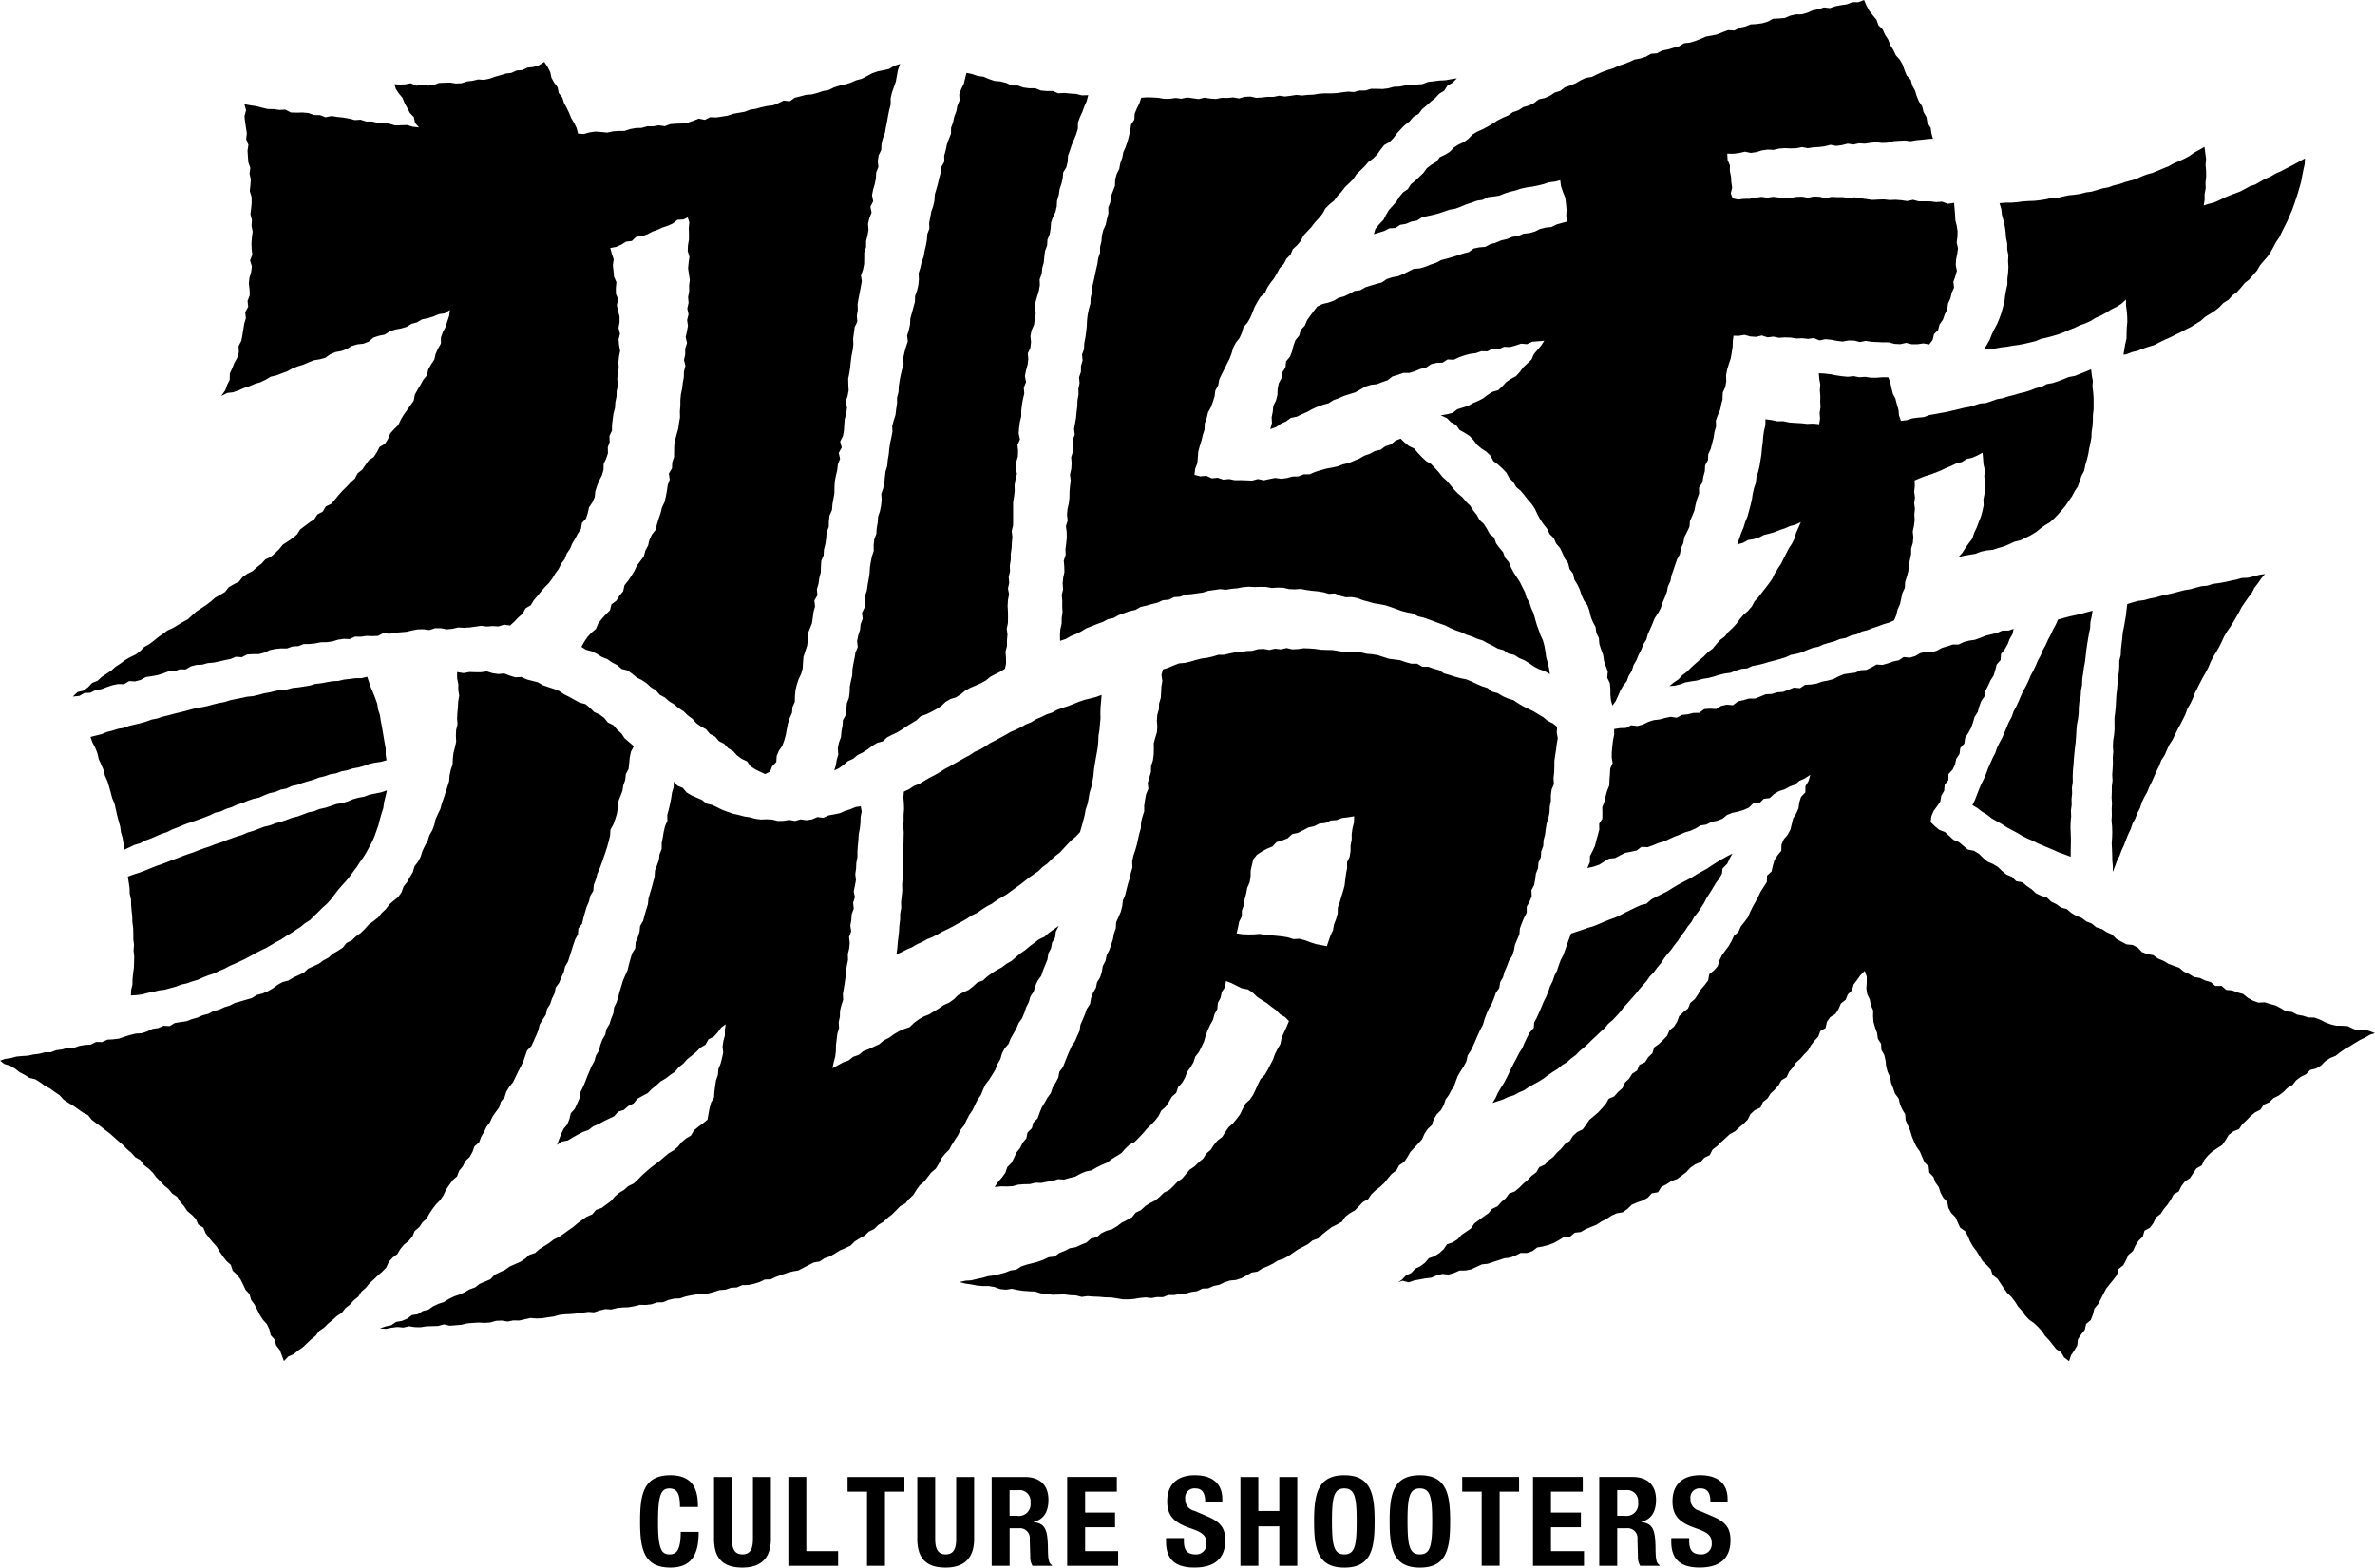 <svg xmlns="http://www.w3.org/2000/svg" width="362" height="239" viewBox="0 0 362 239">
  <defs>
    <style>
      .cls-1 {
        fill-rule: evenodd;
      }
    </style>
  </defs>
  <path id="ロゴ" class="cls-1" d="M235.64,358.759c0-1.973-.4-2.826-1.634-2.826-1.388,0-1.71,1.384-1.71,5.215,0,4.1.57,4.836,1.747,4.836,0.989,0,1.711-.512,1.711-3.432h2.736c0,2.92-.722,5.443-4.313,5.443-4.1,0-4.617-2.921-4.617-7.036s0.512-7.036,4.617-7.036c3.914,0,4.2,2.863,4.2,4.836H235.64Zm7.921-4.571v9.445c0,1.346.323,2.351,1.6,2.351s1.6-1,1.6-2.351v-9.445h2.736v9.445c0,3.452-2.11,4.362-4.333,4.362s-4.332-.74-4.332-4.362v-9.445h2.736Zm8.6,13.541V354.188H254.9v11.3h4.846v2.238h-7.582Zm17.689-13.541v2.238h-2.964v11.3h-2.736v-11.3h-2.964v-2.238h8.664Zm4.692,0v9.445c0,1.346.323,2.351,1.6,2.351s1.6-1,1.6-2.351v-9.445h2.736v9.445c0,3.452-2.109,4.362-4.332,4.362s-4.333-.74-4.333-4.362v-9.445h2.737Zm8.6,0h5.055c2.242,0,3.61,1.176,3.61,3.49,0,1.8-.722,3.015-2.261,3.338v0.037c1.862,0.247,2.147,1.271,2.185,4.135,0.019,1.422.1,2.162,0.608,2.428v0.113h-2.964a2.633,2.633,0,0,1-.342-1.422l-0.076-2.6A1.507,1.507,0,0,0,287.351,362h-1.463v5.727h-2.736V354.188Zm2.736,5.917h1.141a1.783,1.783,0,0,0,2.052-2.029,1.683,1.683,0,0,0-1.9-1.878h-1.292v3.907Zm16.358-5.917v2.238H297.4v3.186h4.56v2.238H297.4v3.641h5.035v2.238h-7.771V354.188h7.581Zm10.22,9.312v0.4c0,1.271.361,2.086,1.806,2.086a1.561,1.561,0,0,0,1.633-1.668c0-1.233-.627-1.688-2.432-2.314-2.432-.835-3.553-1.84-3.553-4.1,0-2.637,1.615-3.983,4.2-3.983,2.432,0,4.2,1.043,4.2,3.641v0.379H315.7c0-1.27-.437-2.01-1.482-2.01a1.4,1.4,0,0,0-1.558,1.574,1.772,1.772,0,0,0,1.406,1.84l2.11,0.91c2.051,0.891,2.584,1.935,2.584,3.584,0,2.864-1.749,4.154-4.713,4.154-3.1,0-4.313-1.442-4.313-3.945V363.5h2.736Zm8.606-9.312h2.736v5.178H327v-5.178h2.737v13.541H327v-6.012h-3.192v6.012h-2.736V354.188Zm15.845-.265c4.1,0,4.618,2.92,4.618,7.036S341.021,368,336.917,368s-4.617-2.921-4.617-7.036S332.813,353.923,336.917,353.923Zm0,12.061c1.615,0,1.881-1.384,1.881-5.025,0-3.623-.266-5.026-1.881-5.026s-1.881,1.4-1.881,5.026C335.036,364.6,335.3,365.984,336.917,365.984Zm11.513-12.061c4.105,0,4.618,2.92,4.618,7.036S352.535,368,348.43,368s-4.617-2.921-4.617-7.036S344.326,353.923,348.43,353.923Zm0,12.061c1.616,0,1.882-1.384,1.882-5.025,0-3.623-.266-5.026-1.882-5.026s-1.881,1.4-1.881,5.026C346.549,364.6,346.815,365.984,348.43,365.984Zm15.123-11.8v2.238h-2.964v11.3h-2.737v-11.3h-2.964v-2.238h8.665Zm9.708,0v2.238h-4.846v3.186h4.56v2.238h-4.56v3.641h5.036v2.238h-7.772V354.188h7.582Zm2.506,0h5.054c2.243,0,3.61,1.176,3.61,3.49,0,1.8-.721,3.015-2.261,3.338v0.037c1.863,0.247,2.148,1.271,2.186,4.135,0.019,1.422.1,2.162,0.608,2.428v0.113H382a2.633,2.633,0,0,1-.342-1.422l-0.076-2.6A1.505,1.505,0,0,0,379.967,362H378.5v5.727h-2.737V354.188Zm2.737,5.917h1.139a1.784,1.784,0,0,0,2.053-2.029,1.683,1.683,0,0,0-1.9-1.878H378.5v3.907Zm10.98,3.395v0.4c0,1.271.361,2.086,1.805,2.086a1.561,1.561,0,0,0,1.634-1.668c0-1.233-.627-1.688-2.432-2.314-2.432-.835-3.553-1.84-3.553-4.1,0-2.637,1.615-3.983,4.2-3.983,2.432,0,4.2,1.043,4.2,3.641v0.379h-2.621c0-1.27-.437-2.01-1.483-2.01a1.4,1.4,0,0,0-1.558,1.574,1.772,1.772,0,0,0,1.406,1.84l2.109,0.91c2.052,0.891,2.584,1.935,2.584,3.584,0,2.864-1.748,4.154-4.711,4.154-3.1,0-4.314-1.442-4.314-3.945V363.5h2.736ZM370.893,162.775l-0.781.215-0.846.235-0.8.392-0.887.086-0.85.22-0.8.393-0.848.228-0.886.094-0.812.35-0.878.127-0.813.344-0.86.187-0.812.347-0.845.236-0.79.413-0.9.072-0.864.177-0.744.548-0.854.21-0.832.278-0.835.266-0.842.246-0.852.219-0.784.416-0.833.275-0.812.332-0.842.246-0.908.061-0.788.4-0.79.393-0.81.338-0.875.157-0.834.271-0.746.51-0.849.233-0.843.247-0.835.268-0.769.445-0.893.118-0.774.431-0.793.381-0.851.229-0.763.455-0.831.286-0.865.2-0.782.382-0.534.68-0.525.7-0.508.717-0.336.822-0.625.656-0.241.867-0.573.7-0.3.832-0.207.868-0.318.815-0.6.709-0.082.906-0.483.766-0.121.886-0.428.791-0.171.869-0.032.9-0.213.854-0.413.812-0.08.881-0.172.867,0.047,0.894-0.263.907,0.889-.311,0.727-.515,0.8-.358,0.723-.529,0.887-.179,0.79-.387,0.809-.344,0.772-.429,0.8-.359,0.83-.3,0.857-.232,0.752-.481,0.832-.291,0.8-.365,0.841-.266,0.843-.261,0.776-.431,0.769-.452,0.841-.266,0.9-.1,0.822-.314,0.832-.285,0.731-.575,0.843-.259,0.833-.286,0.925-.005,0.842-.255,0.813-.348,0.863-.187,0.76-.531,0.858-.206,0.906-.033,0.777-.492,0.926,0.052,0.811-.378,0.834-.3,0.852-.223,0.88-.109,0.835-.3,0.908,0.026,0.81-.422,0.919,0.1,0.824-.37,0.9,0.039,0.852-.234,0.844-.287,0.9,0.075,0.833-.376,0.881-.063,0.92-.082-0.492.755-0.56.655-0.55.656-0.354.815-0.634.589-0.625.592-0.512.7-0.585.638-0.776.418-0.71.484-0.59.64-0.631.6-0.867.247-0.727.45-0.685.53-0.76.4-0.794.332-0.745.432-0.826.253-0.823.256-0.712.55-0.842.218-0.993.158,0.938,0.424,0.629,0.632,0.784,0.424,0.524,0.753,0.78,0.434L356,195.472l0.607,0.643,0.539,0.713,0.673,0.566,0.754,0.486L359.2,198.5l0.431,0.807,0.719,0.53,0.655,0.594,0.608,0.639,0.429,0.793,0.622,0.627,0.446,0.77,0.692,0.574,0.564,0.677,0.536,0.7,0.589,0.66,0.481,0.74,0.376,0.811,0.425,0.773,0.494,0.726,0.55,0.692,0.374,0.8,0.649,0.635,0.348,0.818,0.593,0.676,0.385,0.8,0.346,0.816,0.517,0.723,0.216,0.88,0.539,0.716,0.181,0.89,0.466,0.754,0.378,0.795,0.272,0.841,0.36,0.8,0.53,0.735,0.294,0.832,0.2,0.865,0.317,0.821,0.419,0.789,0.122,0.889,0.385,0.8,0.073,0.9,0.265,0.839,0.316,0.826,0.12,0.877,0.282,0.837,0.3,0.838-0.087.916,0.4,0.82,0.083,0.879,0,0.888,0.089,0.873,0.219,0.8,0.488-.655,0.366-.8,0.351-.806,0.428-.763,0.553-.7,0.3-.831,0.475-.741,0.249-.854,0.44-.76,0.334-.81,0.405-.775,0.307-.82,0.476-.744,0.235-.852,0.365-.794,0.346-.8,0.322-.814,0.5-.743,0.419-.776,0.275-.834,0.343-.808,0.318-.818,0.171-.872,0.383-.794,0.156-.876,0.3-.825,0.274-.833,0.291-.828,0.426-.781,0.154-.874,0.365-.8,0.145-.876,0.4-.794,0.388-.8,0.078-.9,0.358-.81,0.333-.818,0.162-.869,0.232-.848,0.306-.827-0.013-.915,0.515-.769,0.134-.874,0.235-.846,0.048-.9,0.434-.8,0.042-.9,0.377-.811,0.214-.852,0.227-.848,0.129-.871,0.244-.846-0.032-.908,0.3-.829,0.357-.82,0.176-.854,0.213-.839-0.037-.041,0.051-.9,0.382-.826,0.147-.879-0.035-.916,0.172-.872,0.26-.857,0.286-.854,0.149-.879,0.136-.88,0.027-.894,0.108-.793,0.793,0.019,0.889-.149,0.87,0.24,0.878,0.062,0.892-.207,0.868,0.282,0.887-.109,0.873,0.18,0.885-.062,0.88,0.028,0.874,0.138,0.884-.039,0.877,0.1,0.887-.127,0.864,0.359,0.891-.184L411.1,180.8l0.874,0.167,0.876,0.112,0.889-.164,0.881,0.008,0.871,0.229,0.89-.178,0.874,0.139,0.88,0.04,0.879,0.046,0.881,0,0.871,0.231,0.879,0.048,0.891-.2,0.872,0.212,0.881-.006,0.887-.127,0.875,0.161,0.529-.689,0.2-.874,0.634-.639,0.219-.853,0.507-.715,0.283-.818,0.394-.772,0.106-.878,0.363-.786,0.194-.839,0.364-.8-0.1-.9,0.29-.821,0.24-.838-0.17-.881,0.051-.854,0.174-.851,0.114-.861-0.2-.857,0.115-.864,0.022-.862-0.13-.854-0.209-.845-0.038-.858-0.076-.86-0.081-.917-0.955.147-0.871-.324-0.894.064-0.883-.113-0.89-.012-0.89.007-0.878-.23-0.9.191-0.883-.133-0.887-.066-0.892.041-0.885-.1-0.891.032-0.891.047-0.884-.13-0.885-.12-0.885-.146-0.892.1-0.886-.123-0.89,0-0.888-.046-0.893.22-0.886-.232-0.888-.047-0.891.189-0.888-.156-0.889.025-0.889.162-0.887.079-0.89-.141-0.891-.11-0.887.136-0.892-.127-0.886.128-0.883.168-0.889.009-0.885.107-0.831-.179-0.291-.762,0.207-.877-0.121-.844-0.053-.853-0.178-.843,0.01-.859-0.352-.828-0.051-.956,0.97,0.013,0.865-.111,0.858-.2,0.893,0.185,0.865-.122,0.852-.265,0.865-.119,0.88,0.045,0.859-.2,0.87-.065,0.878,0.04,0.873-.027,0.862-.172,0.887,0.164,0.865-.135,0.871-.045,0.867-.108,0.858-.225,0.887,0.167,0.865-.123,0.859-.221,0.884,0.127,0.862-.179,0.877,0.053,0.866-.131,0.869-.082,0.88,0.1,0.872-.037,0.86-.225,0.87-.063,0.871-.044,0.881,0.108,0.864-.152,0.87-.079,0.867-.1,0.81-.053-0.227-.783-0.119-.883-0.5-.753-0.144-.88-0.447-.767-0.2-.865-0.5-.741-0.334-.81-0.256-.847-0.421-.771-0.233-.863-0.622-.67-0.333-.815-0.283-.843-0.442-.76-0.6-.671-0.371-.8-0.467-.745-0.317-.833-0.482-.737-0.359-.809-0.644-.637-0.3-.847-0.565-.684-0.543-.694-0.42-.772L416.127,129l-0.889.338-0.9,0-0.835.322-0.874.125-0.865.165-0.841.288-0.92-.1-0.842.279-0.866.168-0.822.364-0.85.236-0.9.008-0.859.195-0.823.354-0.887.072-0.894.045-0.8.427-0.844.257-0.876.124-0.895.049-0.826.328-0.862.183-0.8.43-0.928-.064-0.831.3-0.818.342-0.863.184-0.873.148-0.813.358-0.823.321-0.843.249-0.89.1-0.773.479-0.852.222-0.844.248-0.869.171-0.789.415-0.9.071-0.778.443-0.837.271-0.878.158-0.8.364-0.818.325-0.836.276-0.8.372-0.844.256-0.826.3-0.8.37-0.792.385-0.891.147-0.8.365-0.763.454-0.811.339-0.839.278-0.716.552-0.848.261-0.74.492-0.807.35-0.888.183-0.7.56-0.786.391-0.867.233-0.739.488-0.845.282-0.725.512-0.816.342-0.782.4-0.738.485-0.757.452-0.779.411-0.81.363-0.746.44-0.62.641-0.69.522-0.8.362-0.731.462-0.6.64-0.734.456-0.8.374-0.541.707-0.751.448-0.693.522-0.514.719-0.619.6-0.628.589-0.671.549-0.468.742-0.732.5-0.552.663-0.455.742-0.572.645-0.579.643-0.44.744-0.4.771-0.646.655-0.57.712-0.238.792,0.734-.228,0.84-.248,0.784-.412,0.907-.048,0.76-.484,0.873-.147,0.807-.345,0.87-.154,0.757-.5,0.857-.194,0.859-.183,0.846-.226,0.829-.279,0.827-.284,0.869-.15,0.823-.3,0.809-.344,0.831-.272,0.824-.3,0.871-.134,0.8-.4,0.879-.107,0.87-.131,0.816-.331,0.833-.267,0.851-.2,0.831-.28,0.858-.178,0.869-.125,0.858-.171,0.848-.212,0.834-.274,0.873-.1,0.81-.215,0.118,0.889,0.294,0.883,0.35,0.876,0.123,0.927,0.08,0.926-0.041.946ZM143.1,235.2l0.993-.1,0.792-.444,0.9-.039,0.8-.425,0.877-.121,0.825-.319,0.837-.277,0.86-.184,0.912,0.025,0.788-.473,0.917,0.048,0.848-.229,0.8-.445,0.874-.121,0.865-.159,0.842-.256,0.829-.312,0.9-.015,0.83-.308,0.9,0.018,0.794-.469,0.851-.219,0.889-.042,0.847-.237,0.882-.073,0.859-.178,0.854-.2,0.861-.166,0.824-.348,0.909,0.069,0.812-.416,0.883-.054,0.893,0,0.849-.227,0.82-.384,0.859-.181,0.877-.085,0.891,0.006,0.838-.3,0.882-.047,0.836-.319,0.887-.008,0.874-.09,0.86-.176,0.885-.011,0.868-.119,0.848-.259,0.866-.132,0.89,0.036,0.834-.375,0.887,0.018,0.867-.129,0.887,0.034,0.878-.038,0.831-.441,0.9,0.121,0.863-.167,0.875-.064,0.873-.078,0.861-.206,0.867-.158,0.879-.014,0.89,0.121,0.856-.287,0.88,0.007,0.891,0.172,0.872-.088,0.866-.2,0.881,0.048,0.875-.049,0.872-.123,0.872-.124,0.883,0.106,0.875-.07,0.88,0.054,0.871-.269,0.905,0.127,0.666-.6,0.6-.634,0.657-.581,0.429-.8,0.791-.461,0.458-.762,0.569-.662,0.547-.682,0.573-.66,0.626-.624,0.524-.7,0.447-.757,0.525-.7,0.373-.8,0.539-.695,0.305-.835,0.5-.717,0.339-.809,0.448-.75,0.41-.77,0.48-.738,0.148-.893,0.623-.678,0.267-.837,0.187-.866,0.5-.741,0.367-.8,0.09-.895,0.265-.83,0.326-.812,0.408-.789,0.253-.838,0.019-.9,0.374-.806,0.284-.831-0.024-.9,0.288-.831-0.039-.9,0.386-.814,0.008-.884,0.108-.866,0.12-.863,0.224-.85,0.055-.872,0.177-.858,0.029-.875,0.2-.859-0.109-.883,0.058-.871,0.165-.865-0.049-.876,0.083-.871,0.177-.871-0.16-.875-0.079-.873,0.217-.877L226.274,179l0.154-.88,0-.876-0.231-.862-0.183-.863,0.207-.892-0.353-.846,0-.877,0.082-.888-0.368-.836-0.072-.869-0.1-.867,0.129-.9-0.28-.841-0.247-.887,0.9-.168,0.782-.344,0.733-.461,0.879-.1,0.663-.632,0.877-.111,0.813-.266,0.754-.409,0.8-.285,0.776-.353,0.81-.266,0.776-.353,0.689-.554,0.9-.05,0.653-.322,0.247,0.758-0.086.879,0.029,0.877v0.877l-0.15.878-0.036.877,0.265,0.875-0.128.876-0.08.876L237,170.792l0.14,0.878-0.109.874,0.015,0.877-0.169.871,0.076,0.878-0.2.87,0.194,0.883-0.217.867,0.122,0.882-0.155.868-0.187.866,0.206,0.889-0.281.859,0.008,0.877-0.189.863,0.218,0.894-0.229.859-0.016.876-0.157.864-0.1.868-0.187.859-0.081.87-0.006.879-0.07.873,0.025,0.885-0.152.862-0.12.866-0.234.849-0.234.849-0.141.862-0.018.883-0.009.886-0.285.838-0.034.883-0.474.8,0.127,0.915-0.3.834-0.126.87-0.16.871-0.2.862-0.393.809-0.208.859-0.287.835-0.26.846-0.2.872-0.573.721-0.378.8-0.21.874-0.416.781-0.232.874-0.535.719-0.533.714-0.372.8-0.461.754-0.494.732-0.556.692-0.2.924-0.576.681-0.464.753-0.746.557-0.232.918-0.647.623-0.592.662-0.545.695-0.348.842-0.694.584-0.6.655-0.5.736-0.412.763,0.726,0.459,0.864,0.218,0.782,0.4,0.743,0.469,0.825,0.319L225.3,230l0.779,0.408,0.67,0.586,0.9,0.219,0.713,0.519,0.683,0.562,0.794,0.4,0.728,0.491,0.652,0.6,0.748,0.465,0.592,0.683,0.787,0.416L234,235.936l0.761,0.456,0.67,0.576,0.754,0.469,0.63,0.627,0.713,0.522,0.594,0.672,0.722,0.51,0.788,0.428,0.567,0.7,0.8,0.414L241.572,242l0.8,0.407,0.6,0.655,0.764,0.457,0.6,0.658,0.71,0.521,0.818,0.382,0.526,0.752,0.745,0.476,0.792,0.392,0.689,0.314,0.751-.348,0.322-.824,0.632-.66,0.063-.922,0.33-.805,0.527-.741,0.293-.826,0.237-.842,0.151-.867,0.172-.858,0.27-.832,0.356-.808,0.07-.881,0.361-.809,0.014-.894,0.082-.877,0.206-.847,0.28-.832,0.385-.809,0.228-.845,0.05-.884,0.071-.878,0.274-.836,0.281-.836,0.112-.866-0.036-.9,0.327-.823,0.334-.825,0.125-.866,0.112-.868,0.233-.847-0.1-.907,0.467-.8-0.087-.906,0.251-.845,0.12-.869,0.221-.852,0.023-.888,0.06-.882,0.35-.832,0.055-.883,0.214-.856,0.13-.871,0.052-.883,0.336-.837,0.018-.888,0.1-.876,0.377-.83,0.064-.88,0.163-.863,0.137-.867,0.014-.885,0.049-.878,0.167-.86,0.2-.852,0.1-.869,0.332-.839-0.2-.913,0.46-.816-0.246-.914,0.424-.821,0.151-.858,0.052-.88,0.074-.878,0.232-.857,0.11-.874-0.189-.911,0.278-.852,0.162-.868-0.046-.892-0.022-.889,0.178-.865L261.58,185l0.094-.876,0.117-.873,0.169-.866,0.11-.874-0.038-.893,0.122-.873,0.114-.874,0.4-.839-0.067-.9,0.139-.872-0.029-.891,0.152-.87,0.165-.867,0.168-.868,0.16-.868L263.23,171l0.3-.851,0.178-.866,0.022-.886,0-.89,0.278-.852,0-.889,0.219-.86,0.149-.87-0.073-.9,0.2-.863,0.342-.841-0.177-.917,0.425-.828-0.18-.92,0.168-.866,0.253-.853,0.17-.865,0.045-.886,0.334-.838-0.094-.91,0.139-.872,0.395-.825,0.033-.889,0.2-.859,0.321-.836,0.148-.867,0.175-.862,0.158-.883,0.176-.879,0.226-.865-0.011-.922,0.2-.871,0.3-.846,0.295-.848,0.158-.879,0.162-.884,0.336-.918-0.917.3-0.769.469-0.868.2-0.878.171-0.834.293-0.786.425-0.793.414-0.857.225-0.814.36-0.846.264-0.868.192-0.845.264-0.8.4-0.877.158-0.838.286-0.854.231-0.9.067-0.854.224-0.858.212-0.768.545-0.943-.112-0.808.4-0.828.334-0.885.1-0.864.184-0.852.239-0.875.134-0.833.324-0.87.153-0.871.152-0.843.288-0.873.138-0.875.129-0.905-.038-0.823.405-0.928-.186-0.839.331-0.847.288-0.874.127-0.89.025-0.882.067-0.847.318-0.909-.134-0.87.153-0.889-.009-0.858.246-0.885.023-0.87.159-0.859.284-0.888,0-0.879.067-0.871.187-0.894-.088-0.893-.067-0.876.121-0.872.247-0.9-.051-0.214-.841-0.372-.773-0.447-.741-0.326-.792-0.367-.774-0.415-.751-0.255-.827-0.545-.687-0.173-.87-0.515-.7-0.422-.745-0.184-.875-0.386-.768-0.531-.793-0.834.522-0.83.249-0.878.095-0.788.376-0.88.064-0.794.365-0.862.108-0.825.252-0.831.234-0.821.292-0.846.176-0.885-.062-0.839.2-0.854.1-0.835.276-0.863.041-0.877-.14-0.86.027-0.859.033-0.845.351-0.861.053-0.865-.154-0.866.173-0.852-.377-0.868.163-0.872.037-0.732-.058,0.2,0.716,0.467,0.707,0.553,0.663,0.318,0.8,0.41,0.743,0.39,0.751,0.611,0.635,0.17,0.866,0.621,0.716-0.956-.115-0.87-.254-0.9.024-0.9.037-0.87-.25-0.874-.2-0.9.06-0.872-.21h-0.9l-0.865-.273-0.9.051-0.87-.226-0.878-.155-0.887-.089-0.88-.144-0.924.182-0.856-.32-0.9-.009-0.857-.31-0.889-.079-0.9.022-0.9-.028-0.837-.436-0.908.048-0.883-.125-0.9-.014-0.87-.209-0.867-.228-0.882-.123-0.928-.174,0.251,0.919-0.241.9,0.09,0.877,0.137,0.873,0.131,0.875-0.1.892,0.343,0.859-0.135.894,0.056,0.881,0.065,0.88,0.3,0.864-0.114.892,0.192,0.873-0.063.888-0.095.888,0.271,0.871,0.02,0.882-0.081.887-0.11.885,0.226,0.877-0.062.884,0.177,0.882-0.116.883-0.072.881,0.032,0.883,0.1,0.886-0.344.87,0.278,0.9-0.11.879-0.261.866-0.093.875,0.112,0.9,0.025,0.892-0.33.849,0.1,0.9-0.462.823,0.106,0.911-0.257.85-0.131.873-0.143.872-0.164.869-0.42.8,0.046,0.927-0.248.851-0.441.787-0.327.821-0.367.8-0.012.938-0.391.8-0.3.833-0.614.862,0.928-.474,0.9-.106,0.832-.294,0.81-.354,0.838-.278,0.812-.348,0.849-.249,0.8-.378,0.767-.466,0.867-.2,0.823-.316,0.829-.3,0.78-.431,0.821-.325,0.844-.263,0.813-.346,0.818-.33,0.888-.145,0.858-.227,0.743-.532,0.811-.348,0.884-.158,0.829-.3,0.768-.467,0.848-.251,0.907-.1,0.827-.308,0.709-.621,0.838-.278,0.878-.173,0.763-.476,0.829-.3,0.882-.161,0.853-.241,0.766-.468,0.853-.24,0.772-.453,0.878-.172,0.844-.262,0.812-.35,0.9-.128,0.8-.52-0.124.928-0.278.834-0.263.836-0.418.788-0.287.825-0.008.924-0.442.772-0.362.8-0.2.866-0.491.743-0.433.763-0.185.88-0.569.695-0.423.766-0.451.748-0.42.765-0.166.914-0.517.713-0.5.723-0.512.712-0.447.753-0.37.809-0.64.622-0.593.652-0.334.839-0.469.744-0.815.476-0.409.791-0.483.735-0.759.506-0.507.716-0.5.725-0.7.549-0.415.8-0.656.587-0.593.644-0.624.614-0.587.651-0.555.683-0.576.665-0.834.4L181.2,207l-0.808.421-0.493.755-0.741.489-0.7.529-0.7.529-0.49.77-0.678.554-0.721.506-0.746.473-0.563.691-0.627.618-0.661.577-0.822.377-0.6.659-0.694.536-0.651.591-0.8.4-0.722.5-0.561.711-0.795.4-0.76.448-0.561.715-0.761.447-0.768.438-0.661.585-0.7.525-0.73.49-0.734.484-0.656.593-0.65.6-0.776.425-0.755.452-0.75.459-0.817.363-0.705.523-0.72.5-0.68.56-0.7.527-0.775.428-0.625.645-0.707.524-0.807.377-0.759.445-0.7.523-0.738.475-0.658.587-0.724.49-0.732.477-0.648.6-0.831.336-0.612.65-0.7.519-0.911.216Zm307.652-49.82-0.053-.056-0.817.347-0.824.325-0.824.328-0.88.159-0.822.328-0.827.316-0.838.279-0.881.156-0.8.416-0.864.2-0.823.331-0.843.266-0.861.2-0.844.259-0.858.211-0.84.271-0.873.152-0.831.3-0.838.282-0.892.072-0.839.276-0.845.246-0.869.152-0.853.218-0.858.2-0.857.2-0.869.152-0.867.164-0.867.144-0.835.319-0.884.077-0.878.117-0.849.276-0.9.1-0.3-.833-0.083-.874-0.247-.828-0.213-.84-0.4-.783-0.2-.84-0.184-.846-0.306-.8-0.882,0-0.885.07-0.884,0-0.88-.132-0.884.063-0.871-.167-0.888.093-0.878-.083-0.874-.129-0.866-.171-0.878-.1-0.917-.061,0.074,0.893,0.152,0.855-0.071.862,0.075,0.86-0.018.862,0.046,0.864-0.132.857,0.062,0.869-0.131.855-0.912-.092-0.916.042-0.909-.1-0.911-.048-0.912-.065-0.9-.194-0.922.015-0.9-.193-0.909-.124-0.011.9-0.212.871-0.121.884-0.073.889-0.117.882-0.07.888-0.148.881-0.136.881-0.2.868-0.283.848-0.092.886-0.288.844-0.191.865-0.132.883-0.206.865-0.231.857-0.238.852-0.337.825-0.263.851-0.346.821-0.295.842-0.316.906,0.887-.246,0.751-.424,0.847-.137,0.811-.241,0.761-.389,0.823-.206,0.813-.235,0.784-.319,0.8-.261,0.772-.344,0.818-.209,0.835-.4-0.381.875-0.355.8-0.239.849-0.393.783-0.478.74-0.4.773-0.4.775-0.382.789-0.493.724-0.454.745-0.386.792-0.5.717-0.53.7-0.541.688-0.536.692-0.589.65-0.421.784-0.575.662-0.668.582-0.574.661-0.516.714-0.594.644-0.641.6-0.544.693-0.706.536-0.592.647-0.554.687-0.713.523-0.609.63-0.669.571-0.661.577-0.647.59-0.621.62-0.7.524-0.6.649-0.73.485-0.638.526,0.828-.06,0.843-.216,0.824-.3,0.859-.14,0.863-.131,0.836-.245,0.864-.132,0.843-.222,0.832-.264,0.849-.2,0.871-.117,0.817-.325,0.832-.264,0.882-.075,0.8-.369,0.861-.156,0.849-.207,0.833-.259,0.848-.212,0.843-.232,0.833-.262,0.8-.363,0.864-.164,0.842-.235,0.807-.353,0.819-.316,0.862-.177,0.806-.352,0.838-.255,0.845-.231,0.808-.34,0.871-.156,0.795-.374,0.86-.187,0.778-.418,0.855-.208,0.812-.324,0.83-.267,0.814-.309,0.838-.242,0.79-.352,0.331-.8,0.2-.85,0.359-.8,0.187-.852,0.18-.85,0.382-.8,0.042-.883,0.263-.831,0.225-.841,0.068-.871,0.17-.851,0.186-.85,0.007-.875,0.255-.844,0.08-.867-0.093-.88,0.182-.857,0.111-.864-0.051-.872,0.089-.867-0.109-.871,0.118-.867-0.121-.869,0.095-.87-0.026-.857,0.777-.331,0.8-.311,0.822-.259,0.809-.291,0.793-.329,0.78-.363,0.792-.331,0.773-.377,0.843-.207,0.738-.463,0.851-.189,0.786-.348,0.793-.431,0.076,0.924,0.069,0.887,0.212,0.874-0.1.9,0.116,0.886-0.017.89-0.055.888-0.172.876,0.037,0.9-0.186.874-0.236.861-0.33.829-0.308.831-0.389.8-0.273.858-0.539.717-0.51.726-0.479.755-0.6.651,0.856-.207,0.878-.155,0.879-.144,0.837-.332,0.872-.183,0.9-.087,0.852-.275,0.861-.246,0.826-.348,0.812-.378,0.879-.214,0.811-.382,0.8-.4,0.764-.47,0.678-.544,0.7-.508,0.752-.446,0.646-.58,0.6-.626,0.568-.655,0.557-.663,0.483-.719,0.5-.706,0.405-.765,0.476-.728,0.294-.818,0.276-.819,0.407-.771,0.17-.853,0.247-.827,0.2-.84,0.148-.85,0.182-.844,0.157-.85,0.033-.864,0.132-.854,0.053-.862,0.014-.864,0.1-.861,0-.865v-0.866l-0.065-.863-0.107-.859,0.056-.87-0.159-.856ZM380.117,281.9l0.571-.657,0.583-.649,0.537-.686,0.57-.66,0.584-.648,0.493-.721,0.613-.625,0.51-.707,0.57-.66,0.478-.731,0.522-.7,0.581-.652,0.5-.717,0.545-.679,0.469-.735,0.538-.685,0.477-.729,0.547-.679,0.426-.763,0.543-.683,0.484-.724,0.474-.73,0.4-.779,0.476-.728,0.453-.743,0.445-.747,0.517-.705,0.44-.751,0.092-.81,0.718-.731,0.369-.79,0.426-.756-0.788.4-0.769.435-0.763.447-0.75.473-0.734.5-0.775.43-0.774.434-0.754.468-0.78.425-0.79.409-0.78.425-0.761.459-0.753.474-0.8.4-0.8.393-0.786.416-0.774.679-0.789.169-0.809.37-0.8.388-0.8.39-0.787.416-0.806.378-0.841.3-0.825.332-0.817.352-0.824.335-0.858.241-0.834.307-0.845.274-0.832.28-0.308.8-0.293.816-0.284.819-0.292.815-0.4.774-0.3.812-0.276.821-0.386.776-0.274.824-0.389.776-0.274.824-0.336.8-0.388.774-0.324.8-0.352.788-0.344.793-0.411.76-0.057.812-0.661.757-0.387.77-0.374.778-0.337.794-0.469.727-0.385.77-0.411.758-0.39.769-0.374.778-0.374.775-0.407.761-0.463.731-0.439.747-0.358.791-0.461.745,0.824-.279,0.82-.279,0.783-.372,0.837-.245,0.756-.428,0.8-.34,0.717-.492,0.756-.418,0.761-.412,0.73-.466,0.694-.518,0.712-.491,0.739-.456,0.659-.564,0.749-.448,0.647-.579,0.7-.512,0.6-.626,0.672-.549,0.639-.585,0.614-.612,0.641-.582,0.617-.607,0.65-.579,0.557-.669,0.665-.562,0.594-.629,0.579-.647,0.52-.691ZM250.281,323.677l0.827-.3,0.835-.283,0.85-.241,0.886-.15,0.786-.413,0.787-.405,0.784-.4,0.9-.153,0.741-.5,0.845-.276,0.758-.451,0.749-.465,0.812-.35,0.8-.378,0.64-.639,0.744-.465,0.768-.43,0.648-.609,0.805-.387,0.621-.635,0.764-.451,0.641-.6,0.692-.541,0.624-.619,0.61-.632,0.8-.439,0.567-.677,0.647-.6,0.467-.764,0.514-.716,0.682-.57,0.538-.695,0.539-.69,0.685-.578,0.462-.751,0.388-.8,0.534-.695,0.64-.626,0.424-.774,0.47-.742,0.48-.737,0.375-.8,0.554-.69,0.369-.8,0.409-.778,0.5-.727,0.369-.8,0.394-.785,0.51-.733,0.33-.825,0.381-.8,0.551-.708,0.474-.75,0.459-.757,0.318-.833,0.445-.766,0.248-.87,0.409-.784,0.6-.687,0.324-.829,0.443-.768,0.431-.775,0.349-.816,0.515-.734,0.345-.818,0.282-.847,0.4-.791,0.245-.862,0.5-.745,0.239-.862,0.373-.8,0.535-.735,0.279-.844,0.329-.823,0.342-.818,0.125-.9,0.412-.791,0.166-.879,0.462-.778,0.108-.895,0.443-.89-0.8.572-0.722.513-0.666.588-0.816.382-0.71.528-0.708.529-0.678.572-0.725.506-0.685.562-0.668.588-0.775.434-0.7.539-0.784.422-0.747.473-0.715.521-0.659.6-0.853.316-0.658.6-0.7.537-0.82.361-0.774.428-0.641.637-0.721.511-0.819.359-0.722.511-0.755.457-0.753.462-0.835.326-0.762.446-0.708.535-0.654.626-0.853.291-0.813.356-0.755.457-0.718.522-0.794.389-0.683.587-0.806.369-0.8.378-0.83.319-0.7.564-0.844.294-0.706.557-0.838.3-0.778.424-0.838.464,0.189-.927,0.23-.851,0.1-.87,0.01-.883,0.11-.868,0.1-.869,0.26-.847-0.055-.891,0.182-.858,0.015-.88,0.209-.854,0.273-.847-0.041-.887,0.149-.862,0.136-.864,0.121-.866,0.07-.872,0.132-.865,0.174-.86-0.027-.883,0.21-.856,0.078-.871-0.1-.89,0.323-.844-0.13-.893,0.153-.862,0.057-.873,0.317-.846-0.1-.888,0.266-.853-0.174-.894,0.184-.86,0.152-.864-0.1-.886,0.123-.866,0.039-.874,0.169-.862,0-.877,0.06-.871,0.082-.871,0.057-.872,0.166-.864,0.094-.87,0.026-.875,0.161-.866-0.14-.782-0.774.1-0.8.341-0.827.256-0.8.354-0.851.174-0.853.156-0.81.361-0.9-.108-0.821.354-0.86.125-0.884-.124-0.85.236L252.283,254l-0.862.148-0.868.018-0.856-.212-0.861-.044-0.874.036-0.859-.112-0.838-.231-0.857-.129-0.835-.225-0.846-.188-0.818-.284-0.811-.3-0.776-.387-0.78-.366-0.861-.2-0.68-.564-0.8-.338-0.8-.35-0.748-.446-0.572-.69-0.83-.344-0.557-.623-0.013.837-0.261.84-0.123.863-0.173.854-0.191.851-0.232.842,0.017,0.891-0.357.817-0.2.848-0.14.86-0.168.855,0,0.892-0.326.82-0.1.87-0.292.826-0.316.82-0.04.886-0.227.842-0.219.844-0.254.834-0.239.838-0.089.878-0.263.832-0.244.837-0.215.845-0.465.774-0.085.883-0.261.831-0.342.808-0.05.9-0.481.764-0.249.835-0.235.84-0.2.852-0.355.8-0.348.8-0.252.834-0.258.833-0.214.849-0.258.833-0.385.789-0.109.888-0.327.81-0.266.831-0.464.759-0.183.863-0.451.761-0.3.819-0.212.854-0.459.757-0.236.844-0.427.769-0.338.8-0.337.8-0.309.816-0.345.8-0.39.781-0.114.9-0.361.8-0.36.795-0.614.681-0.2.868-0.322.811-0.575.695-0.369.788-0.317.812-0.311.832,0.766-.5,0.89-.176,0.761-.459,0.77-.437,0.788-.4,0.839-.3,0.707-.55,0.817-.348,0.775-.425,0.8-.383,0.8-.387,0.609-.69,0.877-.275,0.669-.591,0.805-.392,0.579-.713,0.776-.435,0.79-.419,0.628-.637,0.693-.549,0.651-.6,0.771-.451,0.7-.54,0.731-.5,0.575-.689,0.7-.547,0.585-.674,0.7-.547,0.679-.567,0.621-.631,0.783-.457,0.45-.812,0.818-.424,0.6-.649,0.523-.728,0.682-.5-0.119.82,0,0.876-0.227.85-0.128.862,0.1,0.9-0.183.856-0.222.848-0.333.827-0.074.874-0.28.833-0.138.863-0.113.871-0.06.885-0.457.787-0.223.845-0.159.862-0.155.875-0.682.566-0.712.517-0.671.562-0.462.793-0.771.45-0.665.568-0.554.695-0.684.547-0.755.464-0.672.561-0.659.573-0.7.529-0.7.528-0.66.573-0.65.586-0.617.628-0.641.6-0.807.39-0.656.58-0.752.457-0.666.571-0.584.679-0.706.519-0.7.524-0.862.3-0.582.69-0.831.344-0.719.5-0.7.523-0.672.569-0.717.5-0.709.516-0.726.49-0.8.387-0.693.54-0.744.464-0.736.475-0.669.583-0.859.278-0.658.6-0.739.473-0.809.355-0.8.361-0.719.507-0.8.368-0.79.383-0.625.681-0.813.343-0.812.342-0.7.544-0.832.3-0.758.444-0.806.35-0.834.29-0.785.387-0.749.467-0.838.276-0.794.37-0.729.516-0.866.209-0.748.48-0.894.135-0.721.546-0.808.343-0.882.151-0.742.509-0.867.184-0.873.308,0.939,0.058,0.878-.181,0.88-.1,0.89,0.084,0.876-.2,0.892,0.14,0.887,0.009,0.878-.145,0.884-.021,0.884-.027,0.872-.237,0.9,0.2,0.882-.07,0.881-.07,0.872-.213,0.881-.07,0.882-.06,0.89,0.052,0.882-.06,0.867-.255,0.883-.038,0.9,0.146,0.872-.171,0.889,0.019,0.87-.2,0.869-.187,0.895,0.075,0.884-.04,0.874-.142,0.876-.119,0.862-.248,0.878-.092,0.884-.042,0.88-.078,0.875-.12,0.874-.124,0.9,0.064,0.853-.29,0.864-.2,0.9,0.063,0.861-.219,0.878-.092,0.888-.029,0.87-.159,0.86-.217,0.9,0.02,0.879-.1,0.847-.289,0.893-.017,0.836-.353,0.86-.2,0.891-.038,0.844-.287,0.864-.184,0.872-.137,0.889-.053,0.88-.1,0.853-.239,0.846-.264,0.89-.063,0.84-.294,0.894-.05,0.824-.355,0.905-.01,0.865-.183,0.847-.262,0.813-.389,0.905-.033Zm18.349-49.156,0.821-.366,0.768-.4,0.8-.335,0.743-.454,0.793-.353,0.761-.417,0.805-.33,0.768-.4,0.757-.425,0.783-.375,0.773-.393,0.756-.428,0.768-.4,0.748-.442,0.728-.473,0.787-.374,0.706-.509,0.732-.466,0.771-.4,0.7-.512,0.748-.44,0.752-.436,0.7-.517,0.706-.5,0.7-.512,0.683-.535,0.681-.536,0.707-.5,0.721-.487,0.614-.619,0.707-.506,0.618-.611,0.645-.579,0.692-.528,0.583-.646,0.59-.635,0.609-.616,0.673-.555,0.595-.648,0.25-.856,0.23-.851,0.221-.853,0.158-.869,0.28-.839,0.175-.866,0.14-.872,0.26-.842,0.175-.861,0.149-.867,0.08-.879,0.129-.871,0.151-.869,0.157-.869,0.148-.872,0.081-.881,0.035-.881,0.142-.872,0.079-.88,0.081-.882-0.018-.884,0.032-.886,0.082-.881,0.075-.923-0.866.312-0.858.217-0.862.21-0.837.288-0.823.329-0.823.326-0.845.27-0.835.3-0.78.43-0.843.28-0.8.387-0.814.351-0.759.461-0.823.334-0.766.444-0.8.381-0.813.355-0.762.453-0.781.415-0.775.425-0.788.4-0.73.5-0.762.448-0.814.356-0.733.5-0.785.407-0.767.441-0.77.433-0.765.443-0.781.415-0.741.485-0.768.44-0.791.4-0.762.45-0.759.457-0.831.325-0.74.5-0.8.37-0.069.876,0.072,0.886,0.029,0.888-0.069.887,0,0.888-0.044.887,0.063,0.889-0.021.889-0.015.888-0.067.887,0.047,0.89-0.111.886,0.043,0.891,0,0.889-0.057.888-0.065.887,0.025,0.891-0.087.886-0.1.885,0.028,0.893-0.163.88-0.006.891-0.113.882-0.054.888-0.095.884-0.106.882-0.067.887Zm177.058-51.06-0.348.792-0.421.759-0.361.788-0.407.765-0.356.79-0.422.758-0.324.805-0.417.76-0.339.8-0.375.78-0.41.763-0.329.8-0.379.779-0.42.759-0.365.785-0.332.8-0.366.783-0.412.763-0.279.824-0.42.759-0.339.8-0.332.8-0.346.793-0.411.763L436.4,243l-0.281.821-0.4.768-0.351.79-0.349.791-0.3.812-0.338.795-0.392.773-0.34.8-0.314.808-0.308.811-0.387.781,0.771,0.458,0.706,0.549,0.765,0.461,0.7,0.556,0.773,0.442,0.781,0.428,0.745,0.489,0.784,0.425,0.789,0.416,0.766,0.461,0.8,0.4,0.823,0.351,0.794,0.409,0.821,0.348,0.824,0.343,0.822,0.356L445.913,259l0.848,0.294,0.863,0.336,0-.906,0.017-.876,0.015-.877-0.028-.877-0.038-.877,0.019-.877,0.083-.874-0.038-.878,0.118-.872-0.025-.878,0.092-.873-0.027-.878,0.13-.87-0.017-.878,0.037-.876,0.087-.872,0.056-.874,0.081-.872,0.087-.871,0.108-.87,0.066-.872,0.045-.875,0.072-.873,0.174-.862,0.1-.868,0.019-.879,0.082-.872,0.2-.857,0.052-.874,0.163-.861,0.028-.878,0.134-.865,0.113-.868,0.165-.86,0.105-.868,0.088-.87,0.129-.866,0.139-.864,0.152-.863,0.176-.858,0.041-.881,0.186-.86,0.15-.894-0.9.227-0.872.248-0.883.2-0.881.192-0.87.237Zm18.226,16.745,0.426-.769,0.4-.781,0.388-.789,0.289-.835,0.452-.758,0.373-.795,0.312-.825,0.4-.784,0.393-.786,0.405-.779,0.441-.761,0.405-.779,0.338-.813,0.394-.785,0.463-.748,0.441-.76,0.393-.785,0.362-.8,0.447-.756,0.5-.724,0.467-.743,0.442-.758,0.437-.761,0.4-.783,0.5-.723,0.5-.724,0.54-.695,0.4-.787,0.541-.694,0.5-.726,0.577-.681-0.9.134-0.867.237-0.874.2-0.906.04-0.864.251-0.879.175-0.877.2-0.885.15-0.89.123-0.857.271-0.9.081-0.866.229-0.865.238-0.888.143-0.867.226-0.866.224-0.877.2-0.874.193-0.86.251-0.877.167-0.858.24-0.888.118-0.859.227-0.854.262-0.106.862-0.1.868-0.14.862-0.154.86-0.178.857-0.083.869-0.1.867-0.1.867-0.035.874-0.221.854,0,0.876-0.065.87-0.136.863-0.066.87-0.065.869-0.106.866-0.056.87-0.04.871-0.082.868-0.114.866,0,0.873,0.013,0.874-0.073.868-0.14.866-0.041.87,0.053,0.874-0.073.869,0.022,0.873-0.048.869-0.062.87L454,248l-0.109.868-0.006.871-0.033.87,0.064,0.871-0.046.871,0.022,0.871-0.045.871,0.08,0.871,0.029,0.87-0.024.871-0.058.872,0.04,0.872,0.034,0.87,0.015,0.873,0.083,0.872-0.015.886,0.329-.83,0.3-.832,0.4-.791,0.305-.83,0.371-.8,0.312-.828,0.33-.82,0.388-.8,0.277-.844,0.423-.781,0.318-.827,0.413-.785,0.26-.852,0.387-.8,0.439-.774,0.329-.823,0.4-.791,0.35-.813,0.365-.807,0.393-.793,0.314-.832,0.5-.742,0.347-.817,0.379-.8,0.482-.745,0.391-.8ZM285.19,230.949l0.161-.84-0.02-.876-0.069-.878,0.225-.867v-0.876l0.075-.874-0.11-.879,0.176-.87,0.015-.875-0.012-.877-0.048-.879,0.052-.875,0.164-.869-0.162-.885,0.185-.868-0.075-.882,0.2-.868-0.028-.878,0.138-.871,0-.878,0.126-.871,0.047-.876,0.079-.874-0.108-.885,0.212-.865,0.008-.879,0-.879,0-.88,0-.88,0.141-.87,0.1-.873-0.022-.882,0.144-.869,0.219-.863-0.195-.9,0.088-.874,0.247-.86,0.033-.878-0.09-.89,0.382-.846-0.2-.9,0.065-.876,0.116-.871,0.21-.862,0-.883,0.108-.871,0.148-.868,0.21-.86-0.073-.893,0.339-.844-0.171-.906,0.164-.865,0.236-.855,0.114-.871-0.073-.9,0.391-.833,0.1-.873-0.089-.9,0.155-.865,0.377-.832,0.138-.867,0.128-.868-0.071-.9,0.054-.882,0.242-.851,0.258-.846,0.153-.865-0.032-.9,0.32-.835,0.076-.88,0.241-.848,0.073-.881,0.116-.874,0.313-.833,0.051-.887,0.343-.826,0.145-.868,0.06-.886,0.273-.84,0.406-.808,0.194-.856,0.045-.891,0.265-.84,0.119-.875,0.279-.836,0.2-.855,0.079-.888,0.478-.781,0.2-.856,0.047-.9,0.3-.829,0.274-.835,0.353-.811,0.328-.817,0.252-.841,0.009-.916,0.305-.825,0.366-.8,0.3-.825,0.357-.806,0.238-.922-0.975.029-0.883-.222-0.9-.057-0.893-.091-0.911.058-0.857-.363-0.908.014-0.9-.082-0.852-.348-0.914.007-0.894-.116-0.857-.3-0.918,0-0.831-.4-0.871-.219-0.907-.081-0.856-.289-0.835-.351-0.9-.122-0.853-.291-0.842-.177-0.2.8-0.2.852-0.4.8-0.305.824,0.054,0.919-0.339.815-0.164.86-0.316.822-0.182.856-0.3.827-0.01.9-0.331.819-0.3.826-0.171.858-0.236.843,0.024,0.9-0.444.8-0.1.874-0.246.841L274.96,157l-0.239.843-0.243.842-0.047.885-0.189.853-0.289.833-0.16.86-0.17.858,0.032,0.9-0.315.827-0.061.88-0.154.861-0.2.851-0.145.863-0.311.829-0.193.853-0.261.841,0.04,0.9-0.079.875-0.2.851-0.3.834-0.021.886-0.239.845-0.229.847-0.236.846-0.036.882-0.185.855-0.262.842,0.1,0.905-0.28.839-0.233.847-0.188.855,0.059,0.9-0.24.846-0.2.852-0.167.859-0.13.865-0.041.879-0.22.85v0.886l-0.136.864-0.1.87-0.271.841-0.233.848,0.038,0.892-0.166.859-0.193.855-0.122.866-0.087.872-0.148.862-0.073.874-0.264.843-0.1.87-0.085.872-0.181.857-0.283.841,0.057,0.894-0.091.872-0.167.859-0.285.84-0.057.877-0.152.862-0.057.876-0.313.836-0.1.87,0.02,0.889-0.284.84-0.171.859-0.134.864-0.053.877-0.129.866-0.162.86-0.119.867-0.273.841,0,0.886-0.072.875-0.4.82,0.109,0.905-0.323.833-0.085.872-0.279.84-0.166.859,0.1,0.9-0.351.827-0.141.863-0.176.857-0.146.862-0.029.882-0.195.853-0.175.857-0.023.885-0.114.867-0.317.831-0.072.876-0.071.876-0.452.805-0.064.878-0.161.858-0.08.875-0.31.83-0.169.857L259.776,244l-0.24.843-0.142.863-0.238.76,0.717-.341,0.706-.51,0.665-.574,0.8-.358,0.669-.569,0.787-.381,0.731-.47,0.7-.526,0.737-.462,0.874-.238,0.652-.6,0.771-.405,0.793-.368,0.738-.46,0.723-.483,0.74-.456,0.741-.453,0.645-.616,0.84-.289,0.785-.38,0.765-.413,0.733-.468,0.643-.621,0.75-.44,0.854-.26,0.729-.475,0.683-.557,0.759-.423,0.807-.34,0.8-.358,0.765-.413,0.678-.567,0.768-.408,0.78-.386Zm33.67-12.03,0.867-.147,0.874-.077,0.87-.17,0.877-.066,0.88,0.048,0.878-.028,0.878,0.013,0.874,0.159,0.88-.06,0.878,0.026,0.865,0.2,0.876,0.042,0.887-.069,0.865,0.167,0.869,0.12,0.874,0.083,0.866,0.141,0.849,0.245,0.9-.068,0.824,0.371,0.85,0.216,0.9-.031,0.863,0.162,0.828,0.314,0.846,0.228,0.842,0.243,0.871,0.137,0.864,0.165,0.835,0.271,0.825,0.3,0.823,0.3,0.85,0.219,0.869,0.164,0.781,0.43,0.858,0.2,0.828,0.29,0.822,0.305,0.821,0.308,0.83,0.285,0.782,0.408,0.807,0.343,0.831,0.283,0.792,0.38,0.841,0.262,0.8,0.355L358,226.652l0.769,0.429,0.789,0.386,0.768,0.429,0.86,0.233,0.725,0.518,0.883,0.188,0.739,0.489,0.814,0.335,0.749,0.462,0.724,0.507,0.777,0.406,0.841,0.28,0.8,0.473-0.127-.914-0.208-.845-0.231-.839-0.113-.867-0.155-.858-0.228-.84-0.369-.8-0.286-.82-0.3-.816-0.24-.836-0.233-.841-0.357-.794-0.265-.831-0.44-.757-0.242-.845-0.4-.771-0.384-.781L363.189,217l-0.483-.726-0.4-.768-0.331-.81-0.57-.672-0.3-.832-0.566-.67-0.51-.7-0.286-.854-0.695-.577-0.41-.773-0.467-.735-0.65-.6L357.1,207.5l-0.551-.672-0.464-.744-0.633-.605-0.548-.675-0.682-.558-0.6-.626-0.551-.672-0.564-.663-0.648-.582-0.537-.691-0.585-.646-0.609-.622-0.766-.455-0.632-.595-0.6-.632-0.572-.668L346.752,197l-0.67-.552-0.595-.57-0.785.31-0.686.58-0.854.269-0.718.531-0.882.2-0.773.425-0.834.287-0.769.442-0.814.339-0.812.348-0.867.189-0.823.316-0.865.183-0.87.155-0.844.241-0.841.26-0.822.362-0.9,0-0.837.318-0.89.02-0.856.234-0.876.108-0.9-.128-0.868.17-0.871.189-0.889-.193-0.874.239-0.882-.036-0.881-.031-0.883.011-0.871-.179-0.892.091-0.855-.29-0.9.089-0.832-.391-0.909.093-0.9-.235,0.11-.919,0.328-.837,0.08-.879,0.058-.886,0.233-.851,0.266-.842,0.2-.857,0.269-.838,0.023-.905,0.3-.832,0.2-.859,0.433-.787,0.305-.825,0.269-.838,0.111-.894,0.433-.779,0.159-.882,0.373-.8,0.4-.786L319,184.5l0.405-.782,0.312-.824,0.249-.854,0.4-.784,0.56-.705,0.363-.8,0.248-.862,0.593-.681,0.441-.76,0.34-.817,0.323-.829,0.423-.773,0.461-.751,0.68-.615,0.372-.8,0.486-.733,0.545-.695,0.441-.762,0.42-.779,0.61-.647,0.41-.787,0.624-.635,0.353-.831,0.659-.606,0.563-.676,0.4-.805,0.607-.642,0.6-.649,0.532-.7,0.6-.646,0.56-.678,0.428-.79,0.619-.629,0.7-.559,0.526-.708,0.6-.648,0.537-.7,0.637-.61,0.631-.615,0.487-.749,0.631-.615,0.632-.613,0.57-.673,0.729-.52,0.613-.631,0.522-.721,0.546-.7,0.8-.446,0.62-.624,0.526-.722,0.6-.648,0.618-.628,0.706-.538,0.568-.681,0.789-.447,0.54-.712,0.671-.572,0.656-.588,0.685-.557,0.6-.65,0.764-.469,0.488-.773,0.786-.44,0.658-.672-0.925.142-0.862.154-0.88.04-0.868.113-0.87.1-0.839.327-0.874.075-0.882.012-0.867.123-0.862.168-0.879.036-0.855.233-0.871.105-0.885-.027h-0.88l-0.856.257-0.88,0-0.86.232-0.886-.062-0.871.1-0.87.127-0.876.045-0.881-.013-0.875.052-0.869.15-0.877.031-0.873.1-0.884-.094-0.871.134-0.873.11-0.885-.123-0.87.181-0.879-.01-0.874.1-0.877.054-0.884-.193-0.876.042-0.871.244-0.883-.16-0.876.086-0.878-.017-0.876.172-0.879-.063-0.879-.136-0.876.216-0.878-.127-0.878-.117-0.878.192-0.877-.116-0.879.121-0.876.01-0.876-.154-0.875-.056-0.874-.019-0.87.062-0.259.83-0.395.79-0.334.811-0.05.906-0.5.757-0.128.878-0.193.856-0.224.847-0.285.827-0.354.808-0.166.863-0.3.823-0.154.866-0.4.8-0.228.846-0.018.9-0.31.824-0.318.823-0.091.879-0.31.826,0.022,0.9-0.233.844-0.171.858-0.374.814-0.214.85-0.069.88-0.21.85-0.007.891-0.28.837-0.123.867-0.2.854-0.181.857-0.184.856-0.2.853-0.061.878-0.2.853-0.034.88-0.244.848-0.177.859-0.1.87-0.038.879-0.093.871-0.117.867-0.171.86-0.03.879-0.31.842,0.087,0.894-0.244.851-0.01.881-0.282.848,0.074,0.89-0.178.861,0.019,0.883-0.157.863-0.027.878-0.109.868-0.076.872-0.148.866-0.161.864,0.1,0.889-0.322.85L295.55,197l-0.025.877-0.256.857,0.07,0.885-0.051.874-0.2.863,0.109,0.887-0.1.87-0.079.872-0.008.877-0.1.872-0.194.865-0.079.873,0.1,0.885-0.263.861,0.113,0.885,0.017,0.879-0.088.872-0.117.87,0.037,0.881-0.292.861,0.074,0.883,0.024,0.879-0.186.867-0.084.873,0.072,0.88-0.206.865,0.082,0.881-0.009.875,0.048,0.879-0.127.869-0.01.874-0.2.863-0.058.869,0.023,0.885,0.859-.284,0.772-.447,0.826-.325,0.791-.4,0.763-.467,0.828-.32,0.822-.334,0.839-.293,0.782-.429,0.88-.19,0.78-.441,0.836-.3,0.834-.3,0.873-.191,0.784-.448,0.869-.2,0.854-.24,0.863-.209,0.813-.377,0.9-.074,0.812-.4,0.9-.055,0.836-.323,0.89-.073,0.877-.126,0.877-.119,0.855-.265,0.878-.12,0.878-.135Zm107.412,35.418,0.113-.88,0.332-.8,0.534-.723,0.5-.734,0.144-.879,0.445-.758,0.07-.91,0.566-.707,0.025-.93,0.623-.682,0.373-.786,0.186-.864,0.489-.736,0.115-.895,0.625-.678,0.126-.891,0.478-.74,0.42-.764,0.287-.822,0.245-.84,0.477-.739,0.232-.846,0.3-.817,0.5-.727,0.157-.879,0.4-.772,0.357-.791,0.475-.739,0.259-.835,0.208-.858,0.605-.68L437,228.7l0.566-.7L438,227.25l0.31-.814,0.437-.756,0.175-.806-0.782.266h-0.926l-0.82.352-0.856.216-0.855.207-0.827.329-0.838.3-0.86.126-0.834.218-0.79.374-0.89,0-0.815.277-0.825.238-0.78.419-0.816.276-0.906-.086-0.832.2-0.767.452-0.823.236-0.913-.1-0.757.5-0.842.171-0.809.29-0.824.234-0.9-.057-0.771.436-0.787.381-0.878.052-0.792.368-0.868.107-0.875.132-0.817.335-0.8.411-0.848.227-0.867.16-0.829.3-0.873.138-0.9.052-0.771.512-0.932-.089-0.82.334-0.826.313-0.888.072-0.839.259-0.9.033-0.821.338-0.823.326-0.906-.007-0.845.238-0.855.2-0.763.584-0.923-.087-0.857.187-0.791.476-0.912-.049-0.886.064-0.771.569-0.9.013-0.852.214-0.879.092-0.8.431-0.93-.147-0.858.185-0.849.227-0.875.1-0.839.273-0.815.4-0.851.224-0.92-.122-0.812.418-0.89.025-0.892.135-0.012.884-0.168.85-0.1.853-0.081.86-0.016.866,0.139,0.887-0.365.822-0.045.863-0.066.861-0.039.866-0.33.815-0.226.831-0.19.842-0.317.812,0.018,0.884-0.011.88-0.483.766,0.02,0.893-0.225.829-0.23.827-0.207.834-0.369.787-0.391.778-0.008.885-0.384.919,0.985-.224,0.823-.288,0.755-.476,0.765-.45,0.895-.085,0.777-.417,0.788-.386,0.868-.159,0.858-.19,0.728-.553,0.943,0.048,0.822-.293,0.805-.338,0.842-.237,0.8-.358,0.793-.37,0.815-.31,0.8-.347,0.839-.248,0.8-.356,0.757-.458,0.883-.136,0.775-.412,0.874-.165,0.811-.32,0.7-.576,0.812-.317,0.872-.177,0.839-.26,0.8-.359,0.662-.651,0.942-.042,0.658-.648,0.914-.11,0.664-.627,0.757-.433,0.839-.273,0.765-.417,0.828-.3,0.672-.589,0.805-.346,0.856-.561-0.293.982-0.46.765-0.005.926-0.66.69-0.263.834-0.12.888-0.349.8-0.467.754-0.214.856-0.206.86-0.415.774-0.591.7-0.353.8-0.025.946-0.575.7-0.473.743-0.246.849-0.2.873-0.694.633-0.019.968-0.47.742-0.481.736-0.375.791-0.412.771-0.428.763-0.386.786-0.341.812-0.533.7-0.546.694-0.356.805-0.687.606-0.364.8-0.435.757-0.522.7-0.513.708-0.385.79-0.255.877-0.589.659-0.707.577-0.166.944-0.533.695-0.569.669-0.445.756-0.493.723-0.684.583-0.336.838-0.712.56-0.644.608-0.315.858-0.469.742-0.695.566-0.354.834-0.608.634-0.638.608-0.729.532-0.281.9-0.637.607-0.471.746-0.865.41-0.342.858-0.758.5-0.477.744-0.629.61-0.377.837-0.664.578-0.572.662-0.863.389-0.442.784-0.577.657-0.593.642-0.669.568-0.674.563-0.484.749-0.539.7-0.828.407-0.646.588-0.475.764-0.748.484-0.551.688-0.642.594-0.574.665-0.7.528-0.59.649-0.838.379-0.464.789-0.706.521-0.6.646-0.671.561-0.619.62-0.67.563-0.871.328-0.531.722-0.663.571-0.588.658-0.816.388-0.574.677-0.725.5-0.706.517-0.7.528-0.513.758-0.724.495-0.72.5-0.594.66-0.742.471-0.871.3-0.524.752-0.651.589-0.739.475-0.863.306-0.58.685-0.7.528-0.8.391-0.6.653-0.809.375-0.612.646-0.564.377,0.663-.223,0.935,0.241,0.847-.291,0.871-.155,0.869-.163,0.88-.1,0.829-.365,0.858-.208,0.924,0.1,0.851-.249,0.822-.368,0.906-.007,0.868-.17,0.816-.382,0.814-.379,0.889-.091,0.837-.283,0.841-.267,0.837-.283,0.889-.106,0.826-.316,0.8-.4,0.933,0.012,0.837-.282,0.74-.56,0.879-.159,0.859-.223,0.823-.322,0.779-.432,0.758-.478,0.934-.047,0.7-.6,0.918-.1,0.766-.45,0.82-.33,0.816-.339,0.744-.489,0.788-.395,0.739-.492,0.8-.361,0.918-.151,0.726-.514,0.652-.641,0.813-.353,0.85-.291,0.775-.424,0.619-.677,0.942-.159,0.522-.82,0.787-.4,0.733-.488,0.861-.3,0.709-.527,0.7-.532,0.608-.662,0.721-.5,0.829-.37,0.6-.665,0.816-.395,0.438-.853,0.7-.529,0.623-.625,0.651-.591,0.649-.593,0.794-.438,0.643-.6,0.678-.567,0.623-.626,0.412-.83,0.65-.6,0.871-.391,0.38-.853,0.694-.546,0.471-.745,0.633-.6,0.578-.651,0.437-.768,0.793-.47,0.372-.821,0.568-.658,0.477-.732,0.661-.585,0.57-.659,0.614-.625,0.428-.769,0.534-.687,0.595-.641,0.313-.851,0.809-.484,0.2-.931,0.5-.712,0.8-.5,0.466-.737L412.6,282l0.713-.561,0.339-.827,0.63-.621,0.25-.891,0.531-.693,0.5-.711,0.666-.679,0.309,0.9-0.008.886-0.057.9,0.136,0.865,0.39,0.814,0.159,0.859,0.358,0.816-0.018.9,0.072,0.882,0.246,0.84,0.294,0.828,0.121,0.872,0.493,0.772,0.04,0.9,0.437,0.783,0.2,0.85,0.094,0.886,0.219,0.849,0.381,0.8,0.146,0.874,0.317,0.816,0.281,0.83,0.557,0.727,0.2,0.859,0.34,0.806,0.456,0.759,0.07,0.914,0.365,0.8,0.333,0.81,0.253,0.844,0.325,0.813,0.392,0.785,0.515,0.727,0.335,0.809,0.355,0.8,0.636,0.662,0.1,0.928,0.627,0.662,0.3,0.832,0.515,0.716,0.272,0.847,0.414,0.77,0.616,0.658,0.168,0.911,0.435,0.76,0.631,0.644,0.359,0.8,0.371,0.8,0.775,0.547,0.411,0.774,0.339,0.822,0.444,0.755,0.531,0.7,0.455,0.749,0.459,0.748,0.645,0.616,0.607,0.641,0.287,0.873,0.72,0.555,0.49,0.726,0.488,0.728,0.508,0.713,0.64,0.609,0.538,0.689,0.468,0.748,0.588,0.648,0.5,0.725,0.6,0.643L442,330.7l0.637,0.6,0.591,0.642,0.491,0.737,0.6,0.632L444.866,334l0.55,0.686,0.744,0.493,0.461,0.779,0.753,0.573,0.3-.9,0.5-.74,0.448-.761,0.1-.934,0.49-.742,0.56-.7,0.2-.893,0.721-.615,0.316-.83,0.212-.892,0.58-.686,0.409-.782,0.4-.787,0.414-.782,0.555-.7,0.562-.69,0.533-.706,0.228-.9,0.732-.577,0.424-.777,0.367-.815,0.694-.595,0.369-.817,0.479-.742,0.642-.625,0.261-.9,0.845-.473,0.524-.708,0.359-.835,0.734-.548,0.481-.742,0.565-.677,0.5-.734,0.418-.8,0.8-.483,0.406-.813,0.54-.7,0.759-.508,0.491-.744,0.5-.74,0.807-.455,0.392-.844,0.57-.679,0.652-.6,0.747-.5,0.757-.489,0.511-.74,0.472-.785,0.7-.546,0.875-.353,0.516-.744,0.641-.607,0.613-.642,0.689-.554,0.805-.415,0.515-.763,0.84-.366,0.634-.62,0.8-.4,0.7-.534,0.633-.626,0.762-.453,0.571-.716,0.706-.532,0.8-.393,0.625-.651,0.916-.219,0.748-.465,0.633-.649,0.739-.484,0.832-.33,0.7-.551,0.726-.508,0.779-.42,0.746-.476,0.758-.457,0.8-.385,0.768-.441,0.725-.223-0.7-.283-0.845-.26-0.931.146-0.842-.272-0.811-.4-0.889-.061-0.9-.015-0.857-.209-0.828-.318-0.8-.41-0.829-.3-0.91-.015-0.84-.266-0.87-.162-0.794-.417-0.9-.088-0.776-.462-0.786-.426-0.851-.225-0.839-.264-0.952.053-0.829-.3-0.782-.427-0.719-.592-0.85-.236-0.822-.312-0.914-.079-0.7-.608-0.956.014-0.7-.6-0.853-.241-0.794-.383-0.9-.143-0.758-.462-0.8-.361-0.7-.588-0.83-.3-0.822-.318-0.761-.448-0.817-.331-0.723-.524-0.9-.159-0.83-.309-0.639-.687-0.781-.4-0.942-.093-0.777-.416-0.772-.423-0.646-.658-0.805-.36-0.739-.481-0.86-.263-0.689-.571-0.827-.324-0.706-.539-0.834-.314-0.757-.448-0.678-.585-0.884-.232-0.716-.518-0.793-.389-0.646-.632-0.876-.253-0.8-.384-0.652-.619-0.733-.489-0.681-.57-0.939-.162-0.626-.656-0.828-.341-0.689-.556-0.644-.624-0.756-.452-0.821-.354-0.674-.576-0.641-.624-0.753-.458-0.936-.187-0.679-.567-0.679-.567-0.828-.348-0.653-.6-0.658-.594-0.846-.324-0.683-.556Zm-224.6-22.87,0.005,0.974,0.185,0.868-0.01.877,0.144,0.876-0.156.876-0.045.874-0.079.873-0.046.873,0.068,0.883-0.212.861-0.039.876,0.044,0.889-0.185.86-0.221.852-0.1.872-0.036.886-0.282.838-0.18.859-0.071.886-0.258.841-0.279.834-0.261.838-0.305.825-0.216.851-0.383.8-0.365.8-0.191.864-0.307.821-0.442.766-0.258.843-0.429.768-0.379.789-0.258.849-0.406.777-0.546.7-0.235.869-0.455.752-0.42.771-0.548.694-0.3.845-0.5.73-0.7.565-0.668.581-0.528.713-0.643.6-0.556.692-0.7.548-0.715.522-0.586.667-0.635.614-0.722.511-0.64.612-0.805.4-0.568.714-0.742.481-0.765.446-0.666.592-0.78.421-0.716.519-0.808.371-0.805.37-0.665.613-0.8.378-0.8.369-0.753.462-0.877.221-0.769.429-0.722.532-0.767.445-0.815.34-0.864.227-0.758.473-0.853.246-0.849.251-0.853.236-0.792.4-0.842.262-0.8.366-0.856.217-0.787.424-0.858.214-0.81.364-0.85.238-0.826.315-0.883.124-0.877.143-0.784.469-0.927-.047-0.821.344-0.878.127-0.81.392-0.841.276-0.9.05-0.856.214-0.847.254-0.837.3-0.88.108-0.891.053-0.824.37-0.906-.024-0.817.414-0.892.045-0.87.155-0.841.3-0.9-.02-0.851.251-0.877.11-0.841.318-0.9,0-0.857.227-0.878.107-0.862.186-0.885.055-0.882.084-0.852.235-0.869.124-0.747.265,0.628,0.5,0.859,0.257,0.764,0.439,0.7,0.555,0.777,0.411,0.744,0.469,0.9,0.213,0.746,0.469,0.712,0.523,0.782,0.413,0.715,0.517,0.729,0.493,0.607,0.673,0.729,0.49,0.759,0.45,0.718,0.507,0.716,0.512,0.8,0.405,0.566,0.707,0.7,0.535,0.713,0.516,0.691,0.545,0.7,0.527,0.653,0.591L150.076,303l0.668,0.572,0.612,0.634,0.674,0.566,0.588,0.659,0.783,0.451,0.52,0.727,0.706,0.537,0.635,0.609,0.532,0.71,0.615,0.628,0.6,0.639L157.7,310.3l0.556,0.684,0.756,0.5,0.463,0.766,0.583,0.659,0.491,0.737,0.688,0.57,0.609,0.639,0.368,0.834,0.782,0.5,0.347,0.846,0.53,0.7,0.566,0.674,0.588,0.659,0.447,0.762,0.5,0.727,0.538,0.7,0.678,0.6,0.271,0.88,0.667,0.613,0.529,0.706,0.4,0.789,0.371,0.806,0.6,0.664,0.246,0.878,0.528,0.709,0.4,0.785,0.392,0.788,0.478,0.739,0.608,0.671,0.379,0.8,0.205,0.884,0.609,0.677,0.216,0.874,0.56,0.705,0.307,0.828,0.327,0.863,0.64-.683,0.828-.369,0.687-.551,0.724-.507,0.638-.61,0.641-.606,0.687-.551,0.538-.722,0.733-.5,0.623-.622,0.68-.559,0.653-.59,0.747-.489,0.546-.7,0.691-.552,0.59-.655,0.689-.556,0.477-.764,0.665-.579,0.556-.685,0.656-.59,0.632-.613,0.671-.579,0.61-.635,0.374-.845,0.581-.658,0.722-.539,0.459-.763,0.561-.677,0.7-.565,0.576-.666,0.346-.849,0.688-.576,0.492-.732,0.661-.6,0.423-.783,0.493-.729,0.542-.691,0.623-.635,0.487-.733,0.366-.817,0.5-.725,0.509-.716,0.678-.6,0.319-.844,0.563-.682,0.383-.8,0.654-.624,0.43-.769,0.3-.848,0.709-.6,0.313-.838,0.441-.76,0.385-.794,0.528-.709,0.366-.8,0.5-.725,0.524-.714,0.264-.859,0.561-.695,0.273-.851,0.459-.751,0.57-.694,0.383-.792,0.378-.794,0.408-.779,0.384-.791,0.292-.836,0.29-.836,0.646-.665,0.368-.8,0.357-.8,0.339-.812,0.206-.872,0.45-.761,0.492-.744,0.19-.877,0.466-.756,0.281-.836,0.391-.789,0.167-.883,0.533-.73,0.324-.818,0.377-.8,0.2-.868,0.454-.766,0.266-.84,0.266-.84,0.267-.839,0.28-.833,0.429-.779,0.069-.91,0.573-.728,0.186-.867,0.246-.846,0.251-.843,0.352-.809,0.2-.859,0.46-.774,0.073-.9,0.319-.82,0.219-.853,0.351-.811,0.308-.824,0.291-.831,0.287-.832,0.268-.838,0.235-.847,0.205-.856,0.059-.9,0.433-.791,0.3-.828,0.257-.842,0.126-.876,0.051-.9,0.322-.824,0.328-.822,0.139-.872,0.293-.832,0.092-.884,0.421-.8,0.1-.879,0.082-.884,0.179-.858,0.442-.85-0.719-.617-0.675-.575-0.5-.745-0.658-.593-0.579-.679-0.821-.4-0.568-.7-0.712-.528-0.824-.37-0.628-.644-0.692-.561-0.9-.234-0.771-.426-0.768-.431L218,234.871l-0.741-.5-0.819-.331-0.84-.279-0.836-.28-0.775-.456-0.858-.219-0.856-.222-0.818-.365-0.917.043-0.847-.259-0.842-.323-0.905.083-0.873-.13-0.867-.267-0.893.119-0.883,0-0.883-.026-0.876.165Zm151.905,63.289,0.29-.833,0.311-.822,0.436-.761,0.481-.74,0.418-.771,0.18-.886,0.484-.742,0.383-.79,0.351-.8,0.346-.806,0.366-.8,0.416-.773,0.244-.849,0.308-.821,0.352-.8,0.45-.758,0.328-.811,0.287-.827,0.516-.733,0.142-.885,0.435-.767,0.233-.846,0.353-.8,0.3-.82,0.489-.75,0.279-.828,0.153-.872,0.338-.806,0.344-.805,0.078-.893,0.3-.817,0.334-.809,0.409-.786,0-.913,0.434-.78,0.324-.815-0.036-.915,0.411-.792,0.155-.861,0.108-.872,0.325-.818,0.069-.879,0.366-.808,0.043-.88,0.318-.823,0.044-.878,0.225-.843,0.109-.864,0.137-.86,0.276-.837,0.171-.856,0.027-.878,0.174-.856,0-.882,0.117-.864,0.348-.835-0.062-.884,0.094-.867,0.036-.874,0-.877,0.116-.868,0.146-.864,0.1-.87,0.155-.871-0.159-.887,0.068-.855-0.662-.53-0.786-.387-0.678-.559-0.747-.449-0.744-.453-0.787-.379-0.786-.378-0.747-.452-0.73-.485-0.847-.257-0.793-.36-0.749-.453-0.852-.232-0.707-.557-0.836-.263-0.8-.346L356.3,232.9l-0.81-.327-0.867-.17-0.844-.227-0.829-.27-0.839-.236-0.756-.5-0.844-.227-0.821-.3-0.908.006-0.779-.467-0.9,0-0.841-.23-0.828-.293-0.868-.113-0.867-.113-0.836-.27-0.839-.27-0.861-.149-0.873-.076-0.852-.208-0.872-.077-0.885.043-0.874-.031-0.861-.153-0.864-.137-0.875-.015-0.872-.03-0.867-.128-0.871-.072-0.874-.03-0.874.122-0.872.045-0.875-.2-0.869.2-0.876-.1-0.864.19-0.884-.151-0.874.036-0.855.251-0.874.032-0.86.16-0.874.047-0.858.168-0.85.2-0.884.006-0.839.26-0.851.188-0.868.117-0.844.219-0.838.244-0.848.2-0.887.071-0.817.319-0.806.342-0.829.266-0.219.856,0.137,0.89-0.146.864-0.039.874-0.061.873-0.252.851-0.032.876-0.237.852-0.069.871,0.071,0.888-0.055.875-0.259.847-0.23.85,0.015,0.883-0.026.879-0.121.865-0.281.841-0.011.882-0.245.846-0.245.844,0.091,0.9-0.353.825-0.153.86-0.129.863,0,0.888-0.276.837-0.206.849-0.027.884-0.244.842-0.191.852-0.189.851-0.24.841-0.286.83-0.172.855,0.041,0.906-0.245.839-0.183.854-0.265.833-0.214.846-0.208.848-0.343.811-0.1.878-0.217.845-0.351.808-0.361.8-0.046.9-0.282.826-0.163.863-0.264.832-0.292.823-0.4.786-0.176.861-0.413.781-0.143.873-0.254.836-0.472.758-0.182.861-0.442.766-0.3.82-0.147.877-0.492.744-0.29.823-0.331.806-0.357.8-0.12.894-0.363.794-0.344.8-0.5.733-0.357.795-0.341.8-0.317.814-0.321.811-0.538.71-0.168.886-0.4.774-0.461.745-0.275.838-0.516.716-0.427.761-0.457.745-0.323.815-0.3.834-0.645.641-0.236.868-0.648.635-0.19.9-0.566.68-0.378.79-0.559.683-0.359.8-0.394.782-0.639.631-0.289.852-0.5.715-0.589.662-0.559.819,0.986-.1,0.879,0.017,0.876-.041,0.863-.234,0.874-.072,0.88-.008,0.86-.221,0.888,0.036,0.863-.177,0.869-.124,0.841-.273,0.913,0.063,0.847-.246,0.858-.207,0.786-.43,0.807-.343,0.877-.175L299.14,307l0.782-.4,0.821-.333,0.7-.545,0.754-.454,0.745-.474,0.588-.672,0.638-.6,0.8-.43,0.629-.631,0.61-.65,0.578-.678,0.635-.625,0.626-.637,0.545-.7,0.4-.82,0.679-.6,0.5-.738,0.432-.782,0.687-.608,0.283-.877,0.616-.662,0.444-.772,0.3-.852,0.526-.723,0.453-.766,0.279-.855,0.554-.717,0.4-.8,0.381-.805,0.234-.867,0.318-.83,0.366-.814,0.44-.784,0.236-.866,0.433-.789,0.075-.924,0.419-.792,0.18-.881,0.513-.765,0.128-.916,0.851,0.335,0.792,0.4,0.794,0.384,0.912,0.168,0.744,0.5,0.65,0.631,0.736,0.487,0.75,0.469,0.694,0.548L326.5,283l0.618,0.64,0.777,0.443,0.574,0.6-0.331.8-0.391.855-0.392.859-0.179.953-0.441.77-0.4.79-0.3.838-0.41.783-0.4.789-0.452.76-0.639.652-0.393.789-0.355.815-0.384.8-0.5.728-0.672.613-0.409.786-0.387.806-0.524.711-0.567.677-0.665.6-0.511.718-0.462.76-0.717.547-0.563.675-0.484.748-0.673.577-0.477.761-0.681.567-0.626.619-0.739.5-0.578.669-0.568.684-0.732.5-0.606.645-0.641.608-0.81.4-0.633.619-0.676.565-0.8.4-0.744.471-0.647.608-0.8.382-0.579.721-0.778.421-0.788.4-0.7.537-0.753.459-0.875.24-0.792.382-0.678.6-0.886.2-0.68.614-0.822.323-0.8.382-0.9.15-0.784.4-0.816.324-0.729.548-0.9.1-0.8.377-0.826.306-0.852.228-0.856.214-0.835.275-0.771.494-0.881.13-0.823.327-0.852.228-0.858.2-0.882.11-0.847.249-0.864.177-0.858.211-0.887.057-0.919.21,0.92,0.234,0.881,0.127,0.875,0.173,0.89,0.07,0.9,0,0.878,0.151,0.857,0.317,0.884,0.09,0.912-.137,0.872,0.187,0.881,0.132,0.889,0.064,0.892,0.035,0.868,0.277,0.885,0.082,0.883,0.131,0.9-.025,0.9-.028,0.886,0.117,0.891,0.034,0.879,0.231,0.9-.117,0.891,0.067,0.9,0.032,0.9,0.084,0.9,0.015,0.873,0.134L303.1,327.1l0.881,0.01,0.881-.066,0.875-.149,0.874-.086,0.889,0.1,0.87-.149,0.886,0.012,0.845-.325,0.889,0.007,0.862-.18,0.884-.054,0.85-.239,0.876-.116,0.809-.4,0.9-.037,0.812-.365,0.864-.175,0.8-.375,0.833-.275,0.9-.085,0.84-.269,0.783-.418,0.768-.445,0.893-.145,0.748-.485,0.815-.332,0.788-.39,0.746-.472,0.849-.274,0.776-.414,0.724-.508,0.727-.5,0.779-.408,0.778-.414,0.682-.563,0.854-.3,0.637-.626,0.69-.547,0.7-.53,0.791-.407,0.776-.435,0.526-.753,0.691-.54,0.778-.439,0.612-.637,0.611-.634,0.792-.436,0.5-.746,0.636-.605,0.7-.542,0.64-.6,0.548-.692,0.569-.67,0.718-.536,0.43-.792,0.766-.5,0.483-.743,0.449-.766,0.6-.644,0.6-.644,0.588-.66,0.362-.823,0.485-.731,0.654-.619,0.273-.872,0.461-.745,0.636-.639,0.435-.765,0.272-.855,0.516-.717,0.405-.776Zm-19.33-21.495-0.84-.159-0.857-.161-0.826-.276-0.821-.309-0.844-.224-0.9.05-0.837-.265-0.861-.141-0.867-.094-0.867-.075-0.866-.085-0.865-.13-0.878.07-0.871.01-0.87-.03-0.89-.137,0.213-.883,0.171-.875,0.408-.814,0.014-.911,0.319-.84,0.106-.889,0.228-.864,0.167-.876,0.366-.837,0.145-.883,0.011-.906,0.2-.873,0.195-.842,0.554-.683,0.745-.491,0.78-.433,0.835-.337,0.632-.679,0.874-.255,0.828-.326,0.681-.635,0.89-.189,0.794-.4,0.791-.423,0.879-.186,0.8-.407,0.9-.088,0.821-.376,0.9-.075,0.842-.315,0.885-.1,0.942-.162-0.025.949-0.217.862-0.13.87,0,0.884-0.168.864-0.007.888-0.143.87-0.386.826,0.008,0.894-0.163.867-0.119.877-0.1.884-0.225.858-0.27.847-0.239.851-0.305.834-0.015.9-0.246.848-0.317.828-0.155.872-0.377.807-0.285.828Zm-188.457-31.9,0.3,0.844,0.424,0.8,0.333,0.838,0.2,0.888,0.365,0.823,0.37,0.823,0.21,0.878,0.379,0.819,0.259,0.868,0.243,0.87,0.226,0.871,0.353,0.833,0.2,0.874,0.191,0.876,0.227,0.872L150.316,255l0.119,0.889,0.252,0.866,0.142,0.881,0.04,0.947,0.847-.393,0.8-.377,0.853-.247,0.781-.42,0.833-.293,0.807-.357,0.808-.355,0.841-.271,0.791-.4,0.824-.314,0.811-.347,0.825-.314,0.84-.273,0.831-.3,0.826-.307,0.821-.321,0.795-.389,0.866-.2,0.8-.383,0.844-.257,0.8-.378,0.845-.255,0.811-.347,0.834-.284,0.867-.188,0.807-.361,0.821-.321,0.867-.184,0.81-.353,0.872-.167,0.8-.378,0.864-.187,0.828-.3,0.842-.255,0.846-.243,0.824-.314,0.859-.2,0.828-.3,0.877-.134,0.828-.311,0.868-.165,0.837-.272,0.87-.155,0.848-.235,0.832-.308,0.861-.188,0.878-.123,0.876-.241-0.129-.889,0.009-.876-0.156-.861-0.147-.86-0.144-.86-0.147-.858-0.165-.855L189.907,238l-0.274-.828L189.5,236.3l-0.291-.821-0.312-.813-0.346-.793-0.285-.825-0.287-.859-0.9.207-0.889,0-0.875.119-0.879.095-0.862.206-0.886.044-0.87.151-0.868.16-0.878.1-0.853.251-0.87.144-0.872.133-0.88.085-0.854.233-0.887.051-0.865.176-0.857.208-0.869.153-0.852.234-0.859.2-0.883.083-0.861.189-0.865.17-0.863.178-0.841.277-0.869.152-0.856.207-0.848.244-0.864.175-0.873.138-0.853.22-0.848.239-0.856.205-0.856.207-0.848.236-0.86.2-0.836.284-0.866.169-0.831.3-0.845.25-0.857.2-0.858.2-0.829.307-0.875.145-0.84.266-0.855.213-0.822.336-0.859.213Zm31.264,29.451,0.753-.482,0.691-.568,0.764-.48,0.629-.643,0.648-.617,0.63-.636,0.676-.6,0.6-.671,0.544-.717,0.55-.71,0.582-.681,0.609-.666,0.57-.689,0.522-.725,0.547-.72,0.491-.761,0.523-.738,0.476-.77,0.427-.8,0.435-.794,0.36-.83,0.3-.852,0.3-.851,0.22-.876,0.245-.866,0.279-.862,0.123-.9,0.219-.879,0.216-.922-0.881.3-0.869.174-0.871.173-0.833.31-0.875.157-0.854.234-0.82.351-0.852.239-0.878.15-0.836.292-0.842.273-0.868.188-0.823.332-0.87.184-0.829.315-0.831.306-0.861.212-0.828.313-0.836.289-0.856.228-0.826.318-0.867.2-0.828.311-0.825.32-0.852.242-0.81.364-0.848.252-0.834.292-0.83.3-0.821.327-0.843.267-0.82.332-0.842.27-0.83.3-0.819.336-0.842.271-0.828.307-0.822.324-0.831.3-0.82.331-0.828.308-0.836.288-0.819.334-0.818.337-0.83.308-0.849.263-0.864.324,0.134,0.893,0.126,0.859,0.026,0.87,0.192,0.852,0.019,0.87,0.075,0.866,0.095,0.863,0.021,0.867,0.12,0.859,0.024,0.867V272.2l0.106,0.863-0.072.869,0.1,0.865-0.018.866-0.027.865-0.116.861-0.09.858-0.016.869-0.2.842-0.037.819,0.833-.055,0.876-.106,0.853-.234,0.866-.159,0.852-.221,0.88-.107,0.849-.237,0.85-.229,0.824-.318,0.864-.188,0.828-.3,0.846-.248,0.8-.365,0.819-.323,0.839-.274,0.792-.388,0.813-.338,0.775-.421,0.809-.346,0.8-.368,0.8-.377,0.774-.419,0.765-.436,0.785-.4,0.8-.372,0.757-.45,0.76-.444,0.779-.413,0.733-.49,0.755-.451Zm278.99-96.132,0.013,0.906,0.108,0.833,0.073,0.834,0.016,0.837-0.078.836-0.035.835-0.007.837-0.189.814-0.143.822-0.131.854,0.47-.076,0.828-.329,0.865-.2,0.824-.331,0.84-.28,0.852-.257,0.79-.409,0.8-.392,0.808-.359,0.793-.4,0.8-.382,0.78-.421,0.8-.388,0.755-.465,0.752-.471,0.664-.6,0.754-.467,0.751-.474,0.693-.554,0.614-.649,0.765-.468,0.595-.664,0.718-.53,0.591-.663,0.564-.686,0.7-.56,0.586-.667,0.581-.67,0.446-.777,0.566-.681,0.59-.666,0.5-.73,0.422-.781,0.423-.777,0.506-.73,0.368-.806,0.4-.789,0.4-.789,0.348-.812,0.366-.842,0.315-.863,0.292-.871,0.285-.873,0.257-.882,0.251-.884,0.169-.905,0.176-.9,0.2-.9,0.044-.867-0.706.384-0.752.42-0.759.4-0.764.393-0.759.4-0.8.348-0.739.451-0.8.331-0.75.422-0.744.435-0.824.267-0.75.415-0.76.4-0.808.3-0.8.3-0.786.335-0.767.38-0.781.352-0.834.2-0.749.254,0.135-.83v-0.9l0.167-.885-0.026-.9,0.1-.892-0.012-.9-0.081-.894,0.079-.9-0.121-.891-0.121-.951-0.818.469-0.775.422-0.725.513-0.779.417-0.8.367-0.818.335-0.768.441-0.822.325-0.813.346-0.816.34-0.859.227-0.822.321-0.8.38-0.852.234-0.851.234-0.832.294-0.861.2-0.831.3-0.87.158-0.847.249-0.846.254-0.877.113-0.853.23-0.872.13-0.88.084-0.862.186-0.861.206-0.887.007-0.859.21-0.871.136-0.876.1-0.884.033-0.879.055-0.875.118-0.882.074H437.7l-0.928.076,0.27,0.893,0.1,0.889,0.235,0.86,0.2,0.868,0.125,0.883,0.068,0.89,0.181,0.878v0.9l0.172,0.882-0.044.893,0.053,0.889-0.048.888-0.108.883,0,0.892-0.2.869-0.153.873-0.1.887-0.235.858-0.232.859-0.3.835-0.339.822-0.421.784-0.386.8-0.325.83-0.441.773-0.452.745,0.872-.059,0.885-.114,0.878-.163,0.891-.1,0.882-.157,0.888-.121,0.88-.169,0.873-.2L442.3,181l0.833-.343,0.874-.19,0.862-.234,0.857-.252,0.835-.314,0.818-.359,0.832-.321,0.8-.392,0.846-.292,0.813-.368,0.758-.475,0.818-.358,0.781-.43,0.75-.48,0.806-.393,0.751-.477Z" transform="translate(-132 -129)"/>
</svg>
